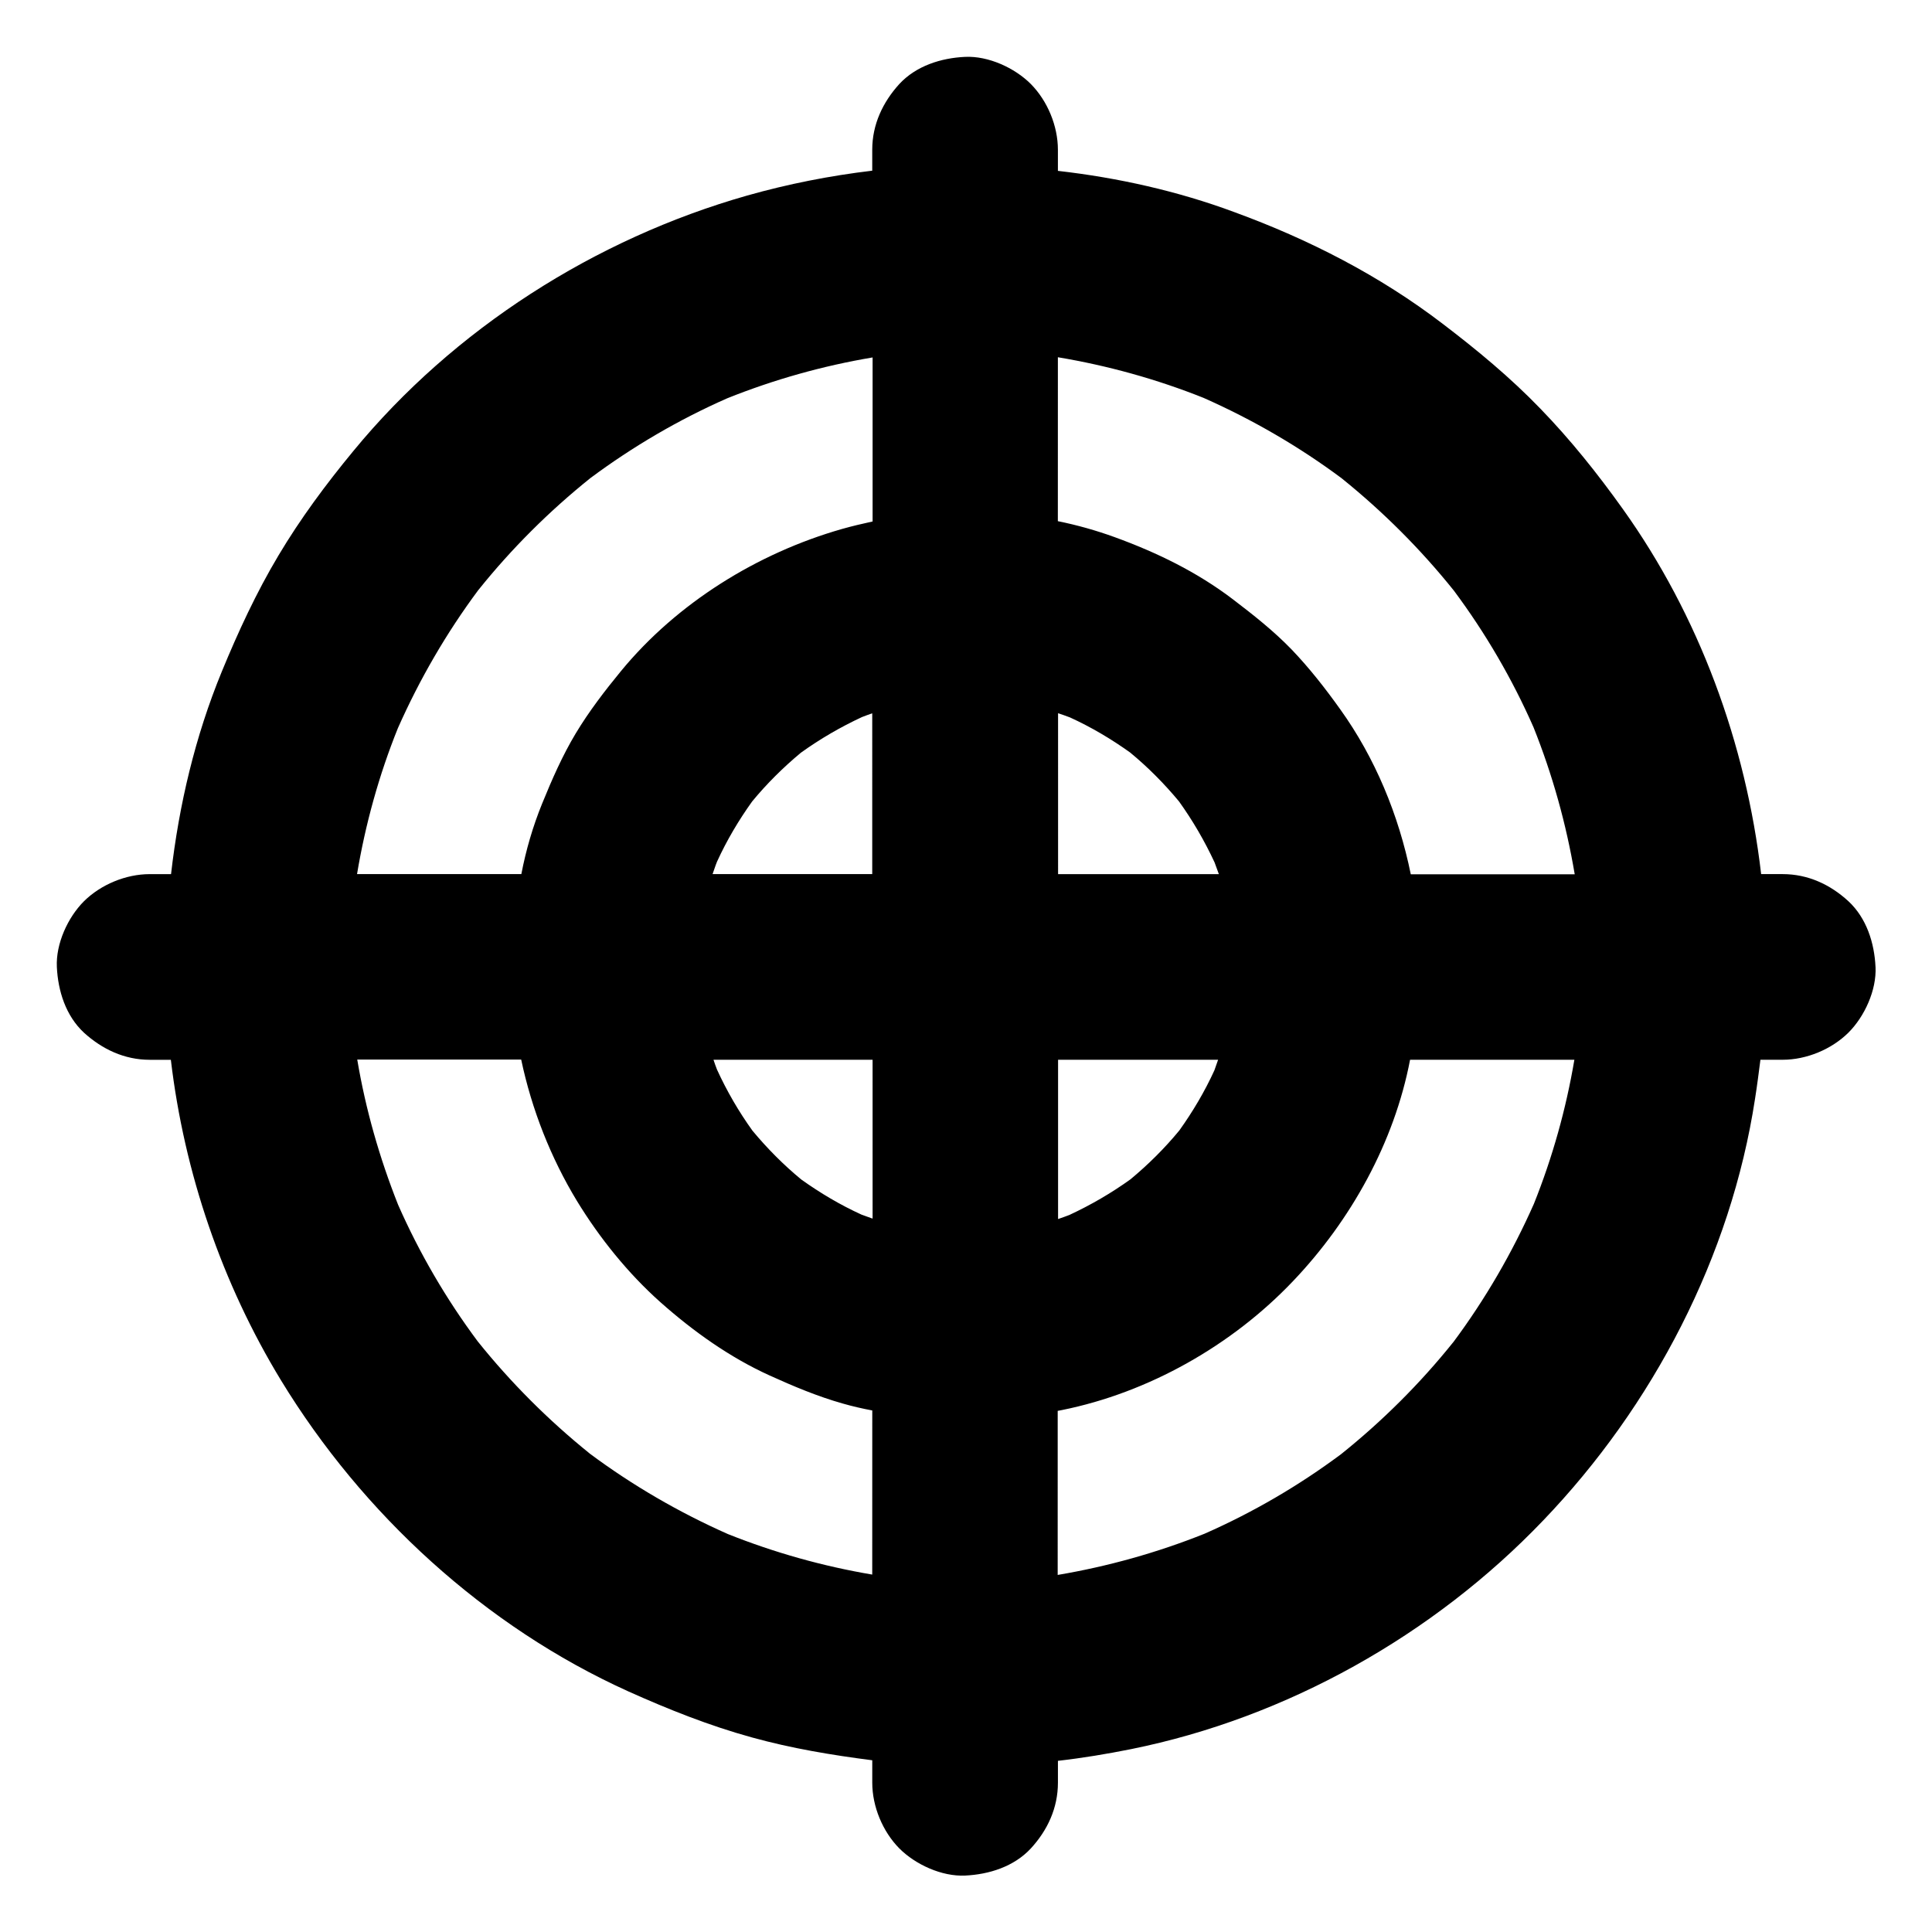 <?xml version="1.0" encoding="UTF-8"?>
<!-- Uploaded to: SVG Repo, www.svgrepo.com, Generator: SVG Repo Mixer Tools -->
<svg fill="#000000" width="800px" height="800px" version="1.1" viewBox="144 144 512 512" xmlns="http://www.w3.org/2000/svg">
 <path d="m641.03 400.25c-0.297-6.348-2.363-12.941-7.184-17.418-4.82-4.43-10.727-7.184-17.418-7.184h-5.707c-4.035-34.637-16.434-68.488-36.703-96.824-6.641-9.297-13.824-18.301-21.797-26.52-7.969-8.266-16.777-15.547-25.879-22.484-16.727-12.793-35.473-22.387-55.25-29.617-14.957-5.559-30.801-9.102-46.738-10.922v-4.871-0.738c0-6.297-2.754-12.941-7.184-17.418-4.281-4.281-11.266-7.477-17.418-7.184-6.348 0.297-12.941 2.363-17.418 7.184-4.379 4.82-7.184 10.727-7.184 17.418v5.559c-11.219 1.328-22.387 3.543-33.16 6.594-40.297 11.465-77.734 35.324-104.35 67.699-7.231 8.758-14.023 17.91-19.828 27.652-5.902 9.891-10.676 20.223-15.055 30.848-7.035 17.121-11.316 35.227-13.43 53.629h-4.922-0.738c-6.297 0-12.941 2.754-17.418 7.184-4.281 4.281-7.477 11.266-7.184 17.418 0.297 6.348 2.363 12.941 7.184 17.418 4.82 4.379 10.727 7.184 17.418 7.184h5.609c3.543 29.961 13.578 59.285 29.176 84.918 21.648 35.523 54.07 65.289 92.055 82.461 10.629 4.773 21.5 9.102 32.766 12.203 10.48 2.902 21.156 4.676 31.883 6.051v5.215 0.738c0 6.297 2.754 12.941 7.184 17.418 4.281 4.281 11.266 7.477 17.418 7.184 6.348-0.297 12.941-2.363 17.418-7.184 4.43-4.82 7.184-10.727 7.184-17.418v-5.805c6.496-0.738 12.988-1.82 19.387-3.102 41.23-8.316 80.148-30.207 109.18-60.566 29.168-30.41 49.781-69.969 56.176-111.79 0.543-3.445 0.984-6.887 1.426-10.332h5.164 0.738c6.297 0 12.941-2.754 17.418-7.184 4.285-4.277 7.481-11.266 7.188-17.414zm-265.88 161.03c-13.086-2.215-25.879-5.805-38.227-10.727-12.988-5.758-25.289-12.891-36.652-21.352 0 0-0.051 0-0.051-0.051-10.922-8.809-20.859-18.746-29.617-29.668-8.363-11.219-15.449-23.371-21.105-36.211-4.922-12.398-8.609-25.289-10.824-38.473h43.445c2.805 13.285 7.871 26.074 14.762 37.441 6.004 9.84 13.531 19.188 22.141 26.863 8.707 7.723 18.352 14.613 28.98 19.434 6.297 2.856 12.742 5.559 19.387 7.43 2.559 0.738 5.164 1.328 7.773 1.82zm0-94.367c-0.984-0.344-1.918-0.688-2.856-1.031-5.609-2.559-10.922-5.707-15.941-9.297-4.723-3.887-9.055-8.266-12.941-12.941-3.641-5.066-6.789-10.48-9.398-16.188-0.344-0.887-0.641-1.723-0.934-2.609h42.164l0.004 42.066zm0-91.266h-42.312c0.395-1.082 0.738-2.215 1.18-3.297 2.559-5.609 5.707-10.922 9.297-15.941 3.887-4.723 8.266-9.055 12.941-12.941 5.066-3.641 10.48-6.789 16.188-9.445 0.887-0.344 1.82-0.688 2.707-0.984zm0-93.43c-2.707 0.59-5.41 1.23-8.02 1.969-22.387 6.394-43.691 19.582-58.547 37.637-4.328 5.266-8.512 10.727-12.004 16.531-3.543 5.902-6.297 12.203-8.906 18.598-2.461 6.051-4.281 12.301-5.512 18.695h-43.543c2.215-13.234 5.805-26.223 10.824-38.672 5.758-12.988 12.891-25.289 21.352-36.652l0.051-0.051c8.758-10.922 18.746-20.859 29.668-29.617 11.266-8.363 23.371-15.449 36.211-21.105 12.398-4.969 25.34-8.609 38.523-10.824v43.492zm49.199-43.543c13.234 2.215 26.176 5.805 38.621 10.773 12.988 5.758 25.289 12.891 36.652 21.352l0.051 0.051c10.922 8.809 20.859 18.746 29.617 29.668 8.363 11.219 15.449 23.371 21.105 36.211 5.019 12.547 8.66 25.586 10.922 38.965h-43.445c-3.199-15.695-9.445-30.848-18.746-43.789-3.938-5.512-8.168-10.922-12.891-15.844-4.773-4.922-10.086-9.102-15.5-13.234-9.496-7.231-20.121-12.398-31.34-16.48-4.871-1.77-9.938-3.199-15.055-4.231zm0 94.316c1.082 0.344 2.117 0.738 3.199 1.133 5.609 2.559 10.922 5.707 15.941 9.297 4.723 3.887 9.055 8.266 12.941 12.941 3.641 5.066 6.789 10.48 9.445 16.188 0.395 1.031 0.738 2.066 1.133 3.102h-42.605l-0.004-42.66zm0 91.855h42.461c-0.344 0.934-0.641 1.871-0.984 2.805-2.559 5.609-5.707 10.922-9.297 15.941-3.887 4.723-8.266 9.055-12.941 12.941-5.066 3.641-10.48 6.789-16.188 9.445-0.984 0.395-2.016 0.738-3 1.082v-42.215zm0 93.039c0.344-0.051 0.688-0.148 1.031-0.195 23.027-4.625 45.117-17.172 61.254-34.145 15.352-16.09 26.863-36.801 31.047-58.695h43.543c-2.215 13.086-5.805 25.879-10.727 38.18-5.758 12.988-12.891 25.289-21.352 36.652l-0.051 0.051c-8.758 10.922-18.746 20.859-29.668 29.617-11.219 8.363-23.371 15.449-36.211 21.105-12.547 5.019-25.586 8.66-38.918 10.922l0.004-43.492z"/>
</svg>